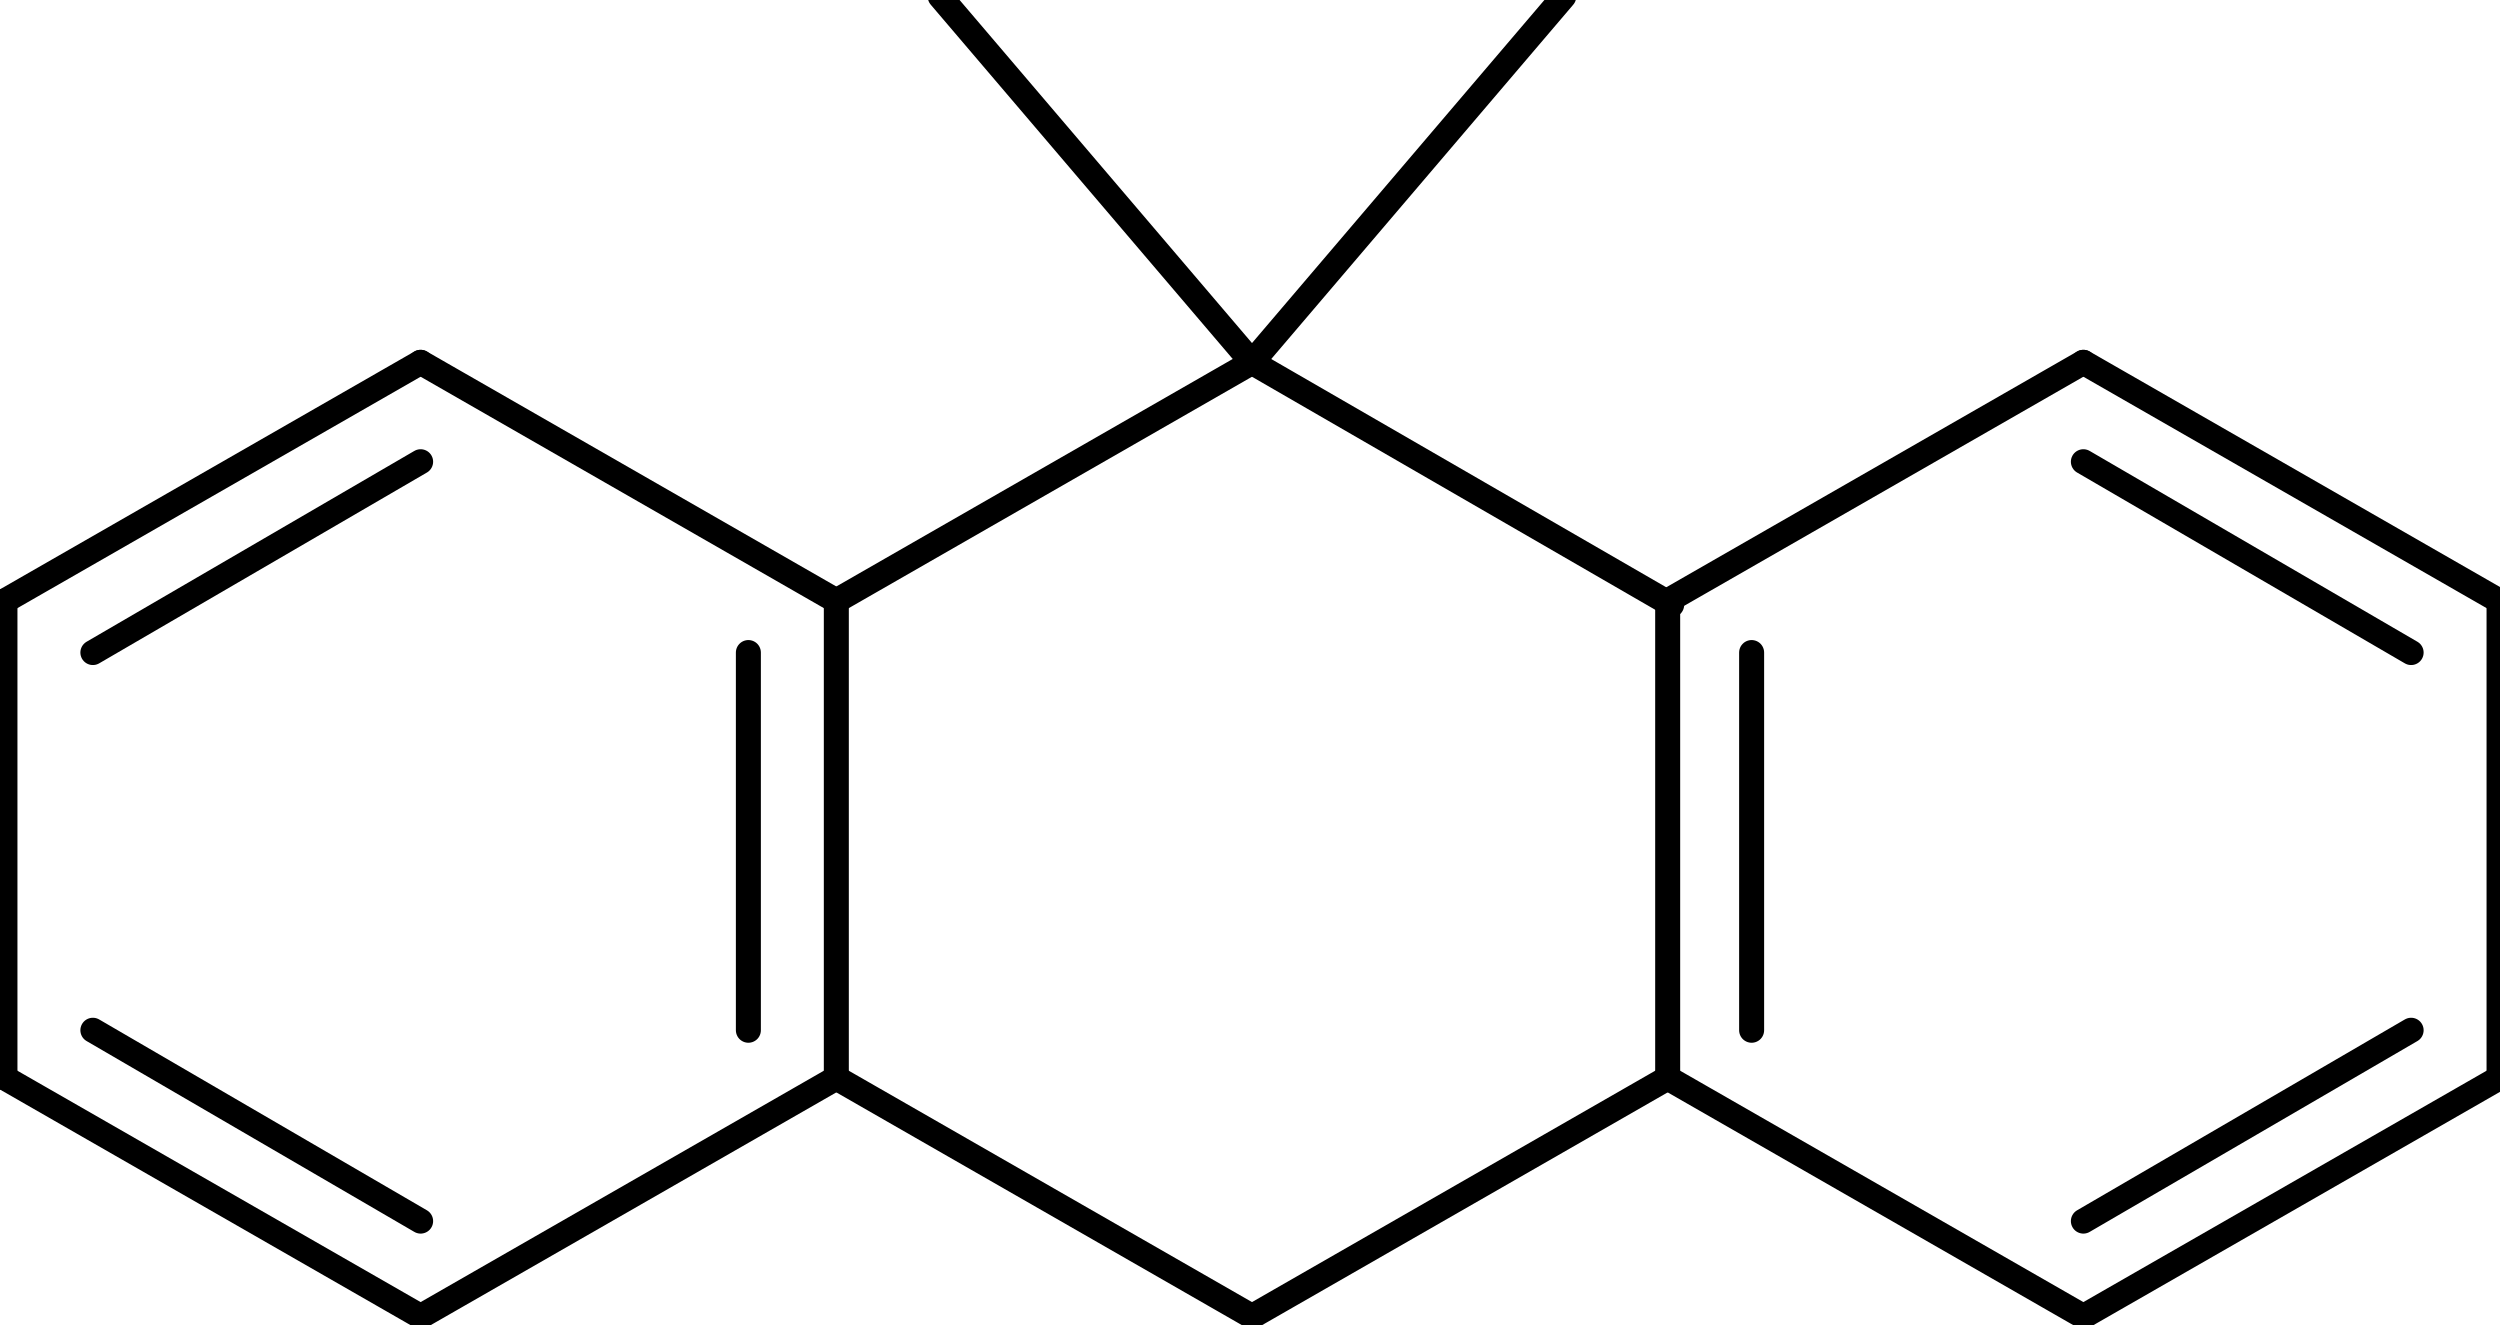 <?xml version="1.0"  encoding="UTF-8" standalone="no"?>
<svg version="1.1" xmlns="http://www.w3.org/2000/svg" xmlns:xlink="http://www.w3.org/1999/xlink" width="100" height="53">
<g transform="translate(-3, -3)">
<path d="M 86.335,17.493 L 102.962,27.035 " stroke="#000000" stroke-width="1px"  stroke-linecap="round"  stroke-linejoin="round"  fill="none" />
<path d="M 86.335,21.469 L 99.445,29.102 " stroke="#000000" stroke-width="1px"  stroke-linecap="round"  stroke-linejoin="round"  fill="none" />
<path d="M 102.962,27.035 L 102.962,46.119 " stroke="#000000" stroke-width="1px"  stroke-linecap="round"  stroke-linejoin="round"  fill="none" />
<path d="M 102.962,46.119 L 86.335,55.66 " stroke="#000000" stroke-width="1px"  stroke-linecap="round"  stroke-linejoin="round"  fill="none" />
<path d="M 99.445,44.21 L 86.335,51.844 " stroke="#000000" stroke-width="1px"  stroke-linecap="round"  stroke-linejoin="round"  fill="none" />
<path d="M 86.335,55.66 L 69.707,46.119 " stroke="#000000" stroke-width="1px"  stroke-linecap="round"  stroke-linejoin="round"  fill="none" />
<path d="M 69.707,46.119 L 53.08,55.66 " stroke="#000000" stroke-width="1px"  stroke-linecap="round"  stroke-linejoin="round"  fill="none" />
<path d="M 53.08,55.66 L 36.453,46.119 " stroke="#000000" stroke-width="1px"  stroke-linecap="round"  stroke-linejoin="round"  fill="none" />
<path d="M 36.453,46.119 L 19.825,55.66 " stroke="#000000" stroke-width="1px"  stroke-linecap="round"  stroke-linejoin="round"  fill="none" />
<path d="M 19.825,55.66 L 3.198,46.119 " stroke="#000000" stroke-width="1px"  stroke-linecap="round"  stroke-linejoin="round"  fill="none" />
<path d="M 19.825,51.844 L 6.715,44.21 " stroke="#000000" stroke-width="1px"  stroke-linecap="round"  stroke-linejoin="round"  fill="none" />
<path d="M 3.198,46.119 L 3.198,27.035 " stroke="#000000" stroke-width="1px"  stroke-linecap="round"  stroke-linejoin="round"  fill="none" />
<path d="M 3.198,27.035 L 19.825,17.493 " stroke="#000000" stroke-width="1px"  stroke-linecap="round"  stroke-linejoin="round"  fill="none" />
<path d="M 6.715,29.102 L 19.825,21.469 " stroke="#000000" stroke-width="1px"  stroke-linecap="round"  stroke-linejoin="round"  fill="none" />
<path d="M 19.825,17.493 L 36.453,27.035 " stroke="#000000" stroke-width="1px"  stroke-linecap="round"  stroke-linejoin="round"  fill="none" />
<path d="M 36.453,46.119 L 36.453,27.035 " stroke="#000000" stroke-width="1px"  stroke-linecap="round"  stroke-linejoin="round"  fill="none" />
<path d="M 32.935,44.21 L 32.935,29.102 " stroke="#000000" stroke-width="1px"  stroke-linecap="round"  stroke-linejoin="round"  fill="none" />
<path d="M 36.453,27.035 L 53.08,17.493 " stroke="#000000" stroke-width="1px"  stroke-linecap="round"  stroke-linejoin="round"  fill="none" />
<path d="M 53.08,17.493 L 69.867,27.194 " stroke="#000000" stroke-width="1px"  stroke-linecap="round"  stroke-linejoin="round"  fill="none" />
<path d="M 69.707,46.119 L 69.707,27.035 " stroke="#000000" stroke-width="1px"  stroke-linecap="round"  stroke-linejoin="round"  fill="none" />
<path d="M 73.065,44.21 L 73.065,29.102 " stroke="#000000" stroke-width="1px"  stroke-linecap="round"  stroke-linejoin="round"  fill="none" />
<path d="M 86.335,17.493 L 69.707,27.035 " stroke="#000000" stroke-width="1px"  stroke-linecap="round"  stroke-linejoin="round"  fill="none" />
<path d="M 53.08,17.493 L 40.609,2.862 " stroke="#000000" stroke-width="1px"  stroke-linecap="round"  stroke-linejoin="round"  fill="none" />
<path d="M 53.08,17.493 L 65.55,2.862 " stroke="#000000" stroke-width="1px"  stroke-linecap="round"  stroke-linejoin="round"  fill="none" />
</g>
</svg>
